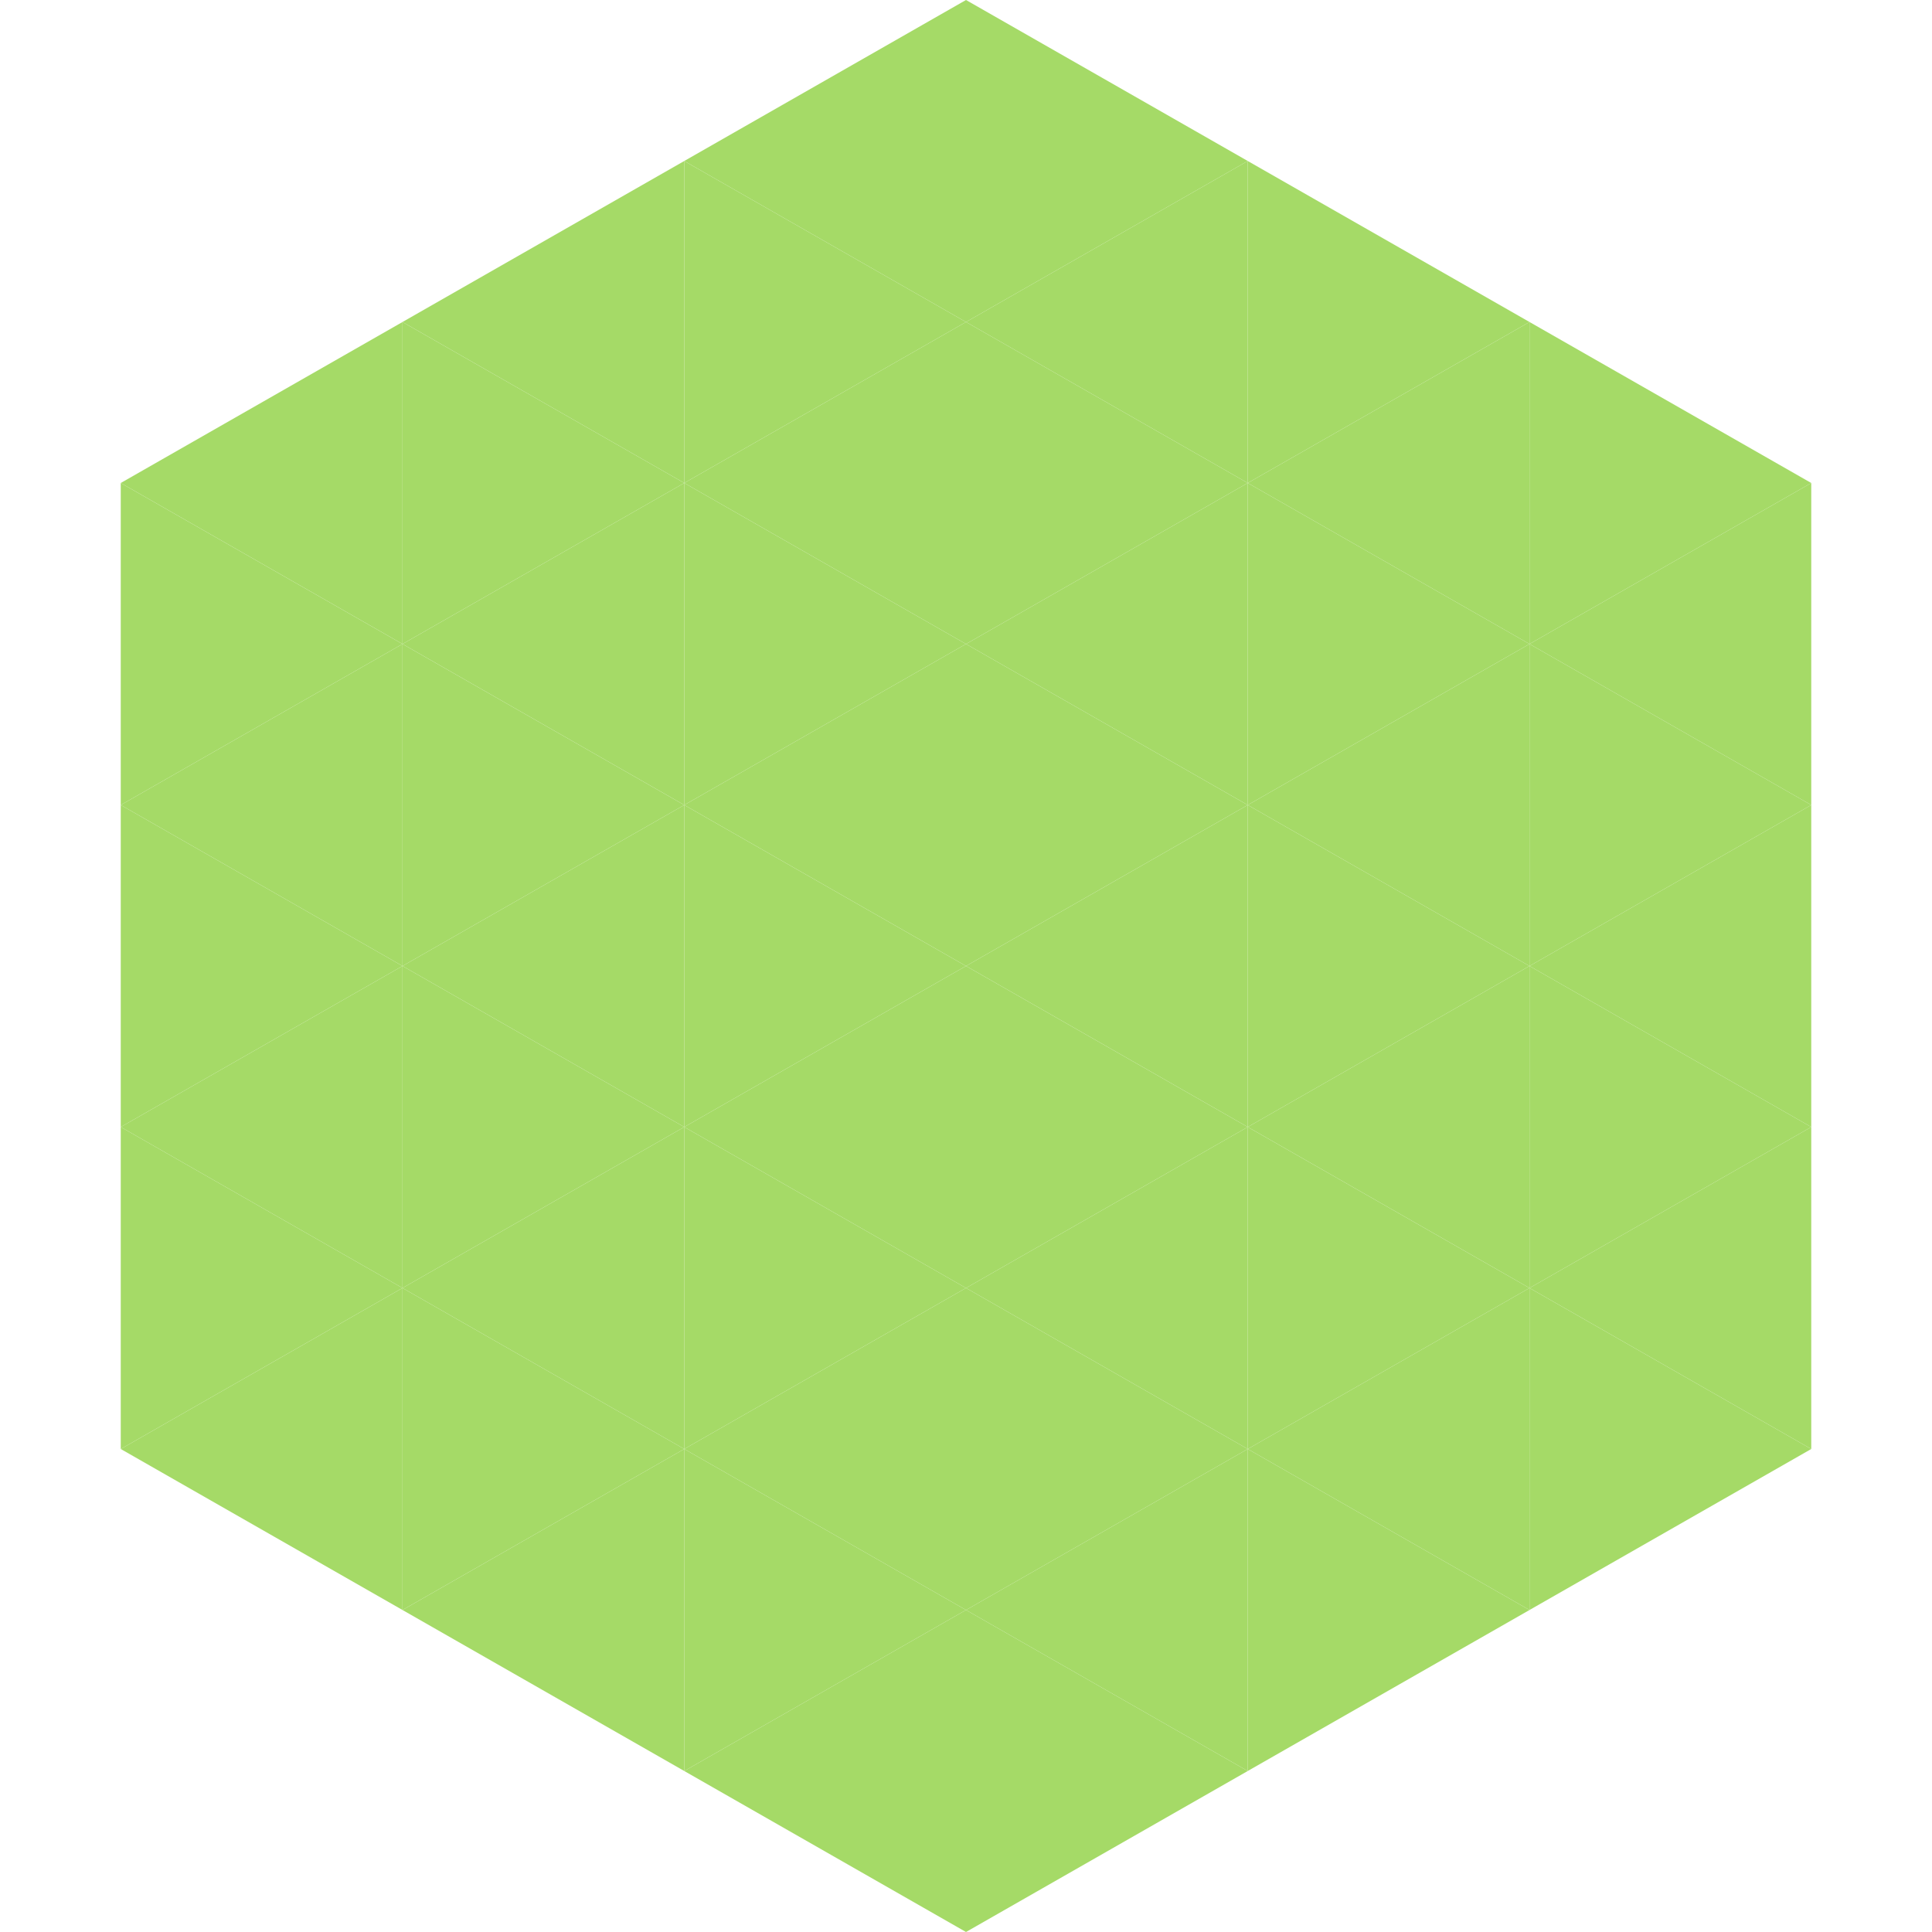 <?xml version="1.0"?>
<!-- Generated by SVGo -->
<svg width="240" height="240"
     xmlns="http://www.w3.org/2000/svg"
     xmlns:xlink="http://www.w3.org/1999/xlink">
<polygon points="50,40 15,60 50,80" style="fill:rgb(165,218,103)" />
<polygon points="190,40 225,60 190,80" style="fill:rgb(165,218,103)" />
<polygon points="15,60 50,80 15,100" style="fill:rgb(165,218,103)" />
<polygon points="225,60 190,80 225,100" style="fill:rgb(165,218,103)" />
<polygon points="50,80 15,100 50,120" style="fill:rgb(165,218,103)" />
<polygon points="190,80 225,100 190,120" style="fill:rgb(165,218,103)" />
<polygon points="15,100 50,120 15,140" style="fill:rgb(165,218,103)" />
<polygon points="225,100 190,120 225,140" style="fill:rgb(165,218,103)" />
<polygon points="50,120 15,140 50,160" style="fill:rgb(165,218,103)" />
<polygon points="190,120 225,140 190,160" style="fill:rgb(165,218,103)" />
<polygon points="15,140 50,160 15,180" style="fill:rgb(165,218,103)" />
<polygon points="225,140 190,160 225,180" style="fill:rgb(165,218,103)" />
<polygon points="50,160 15,180 50,200" style="fill:rgb(165,218,103)" />
<polygon points="190,160 225,180 190,200" style="fill:rgb(165,218,103)" />
<polygon points="15,180 50,200 15,220" style="fill:rgb(255,255,255); fill-opacity:0" />
<polygon points="225,180 190,200 225,220" style="fill:rgb(255,255,255); fill-opacity:0" />
<polygon points="50,0 85,20 50,40" style="fill:rgb(255,255,255); fill-opacity:0" />
<polygon points="190,0 155,20 190,40" style="fill:rgb(255,255,255); fill-opacity:0" />
<polygon points="85,20 50,40 85,60" style="fill:rgb(165,218,103)" />
<polygon points="155,20 190,40 155,60" style="fill:rgb(165,218,103)" />
<polygon points="50,40 85,60 50,80" style="fill:rgb(165,218,103)" />
<polygon points="190,40 155,60 190,80" style="fill:rgb(165,218,103)" />
<polygon points="85,60 50,80 85,100" style="fill:rgb(165,218,103)" />
<polygon points="155,60 190,80 155,100" style="fill:rgb(165,218,103)" />
<polygon points="50,80 85,100 50,120" style="fill:rgb(165,218,103)" />
<polygon points="190,80 155,100 190,120" style="fill:rgb(165,218,103)" />
<polygon points="85,100 50,120 85,140" style="fill:rgb(165,218,103)" />
<polygon points="155,100 190,120 155,140" style="fill:rgb(165,218,103)" />
<polygon points="50,120 85,140 50,160" style="fill:rgb(165,218,103)" />
<polygon points="190,120 155,140 190,160" style="fill:rgb(165,218,103)" />
<polygon points="85,140 50,160 85,180" style="fill:rgb(165,218,103)" />
<polygon points="155,140 190,160 155,180" style="fill:rgb(165,218,103)" />
<polygon points="50,160 85,180 50,200" style="fill:rgb(165,218,103)" />
<polygon points="190,160 155,180 190,200" style="fill:rgb(165,218,103)" />
<polygon points="85,180 50,200 85,220" style="fill:rgb(165,218,103)" />
<polygon points="155,180 190,200 155,220" style="fill:rgb(165,218,103)" />
<polygon points="120,0 85,20 120,40" style="fill:rgb(165,218,103)" />
<polygon points="120,0 155,20 120,40" style="fill:rgb(165,218,103)" />
<polygon points="85,20 120,40 85,60" style="fill:rgb(165,218,103)" />
<polygon points="155,20 120,40 155,60" style="fill:rgb(165,218,103)" />
<polygon points="120,40 85,60 120,80" style="fill:rgb(165,218,103)" />
<polygon points="120,40 155,60 120,80" style="fill:rgb(165,218,103)" />
<polygon points="85,60 120,80 85,100" style="fill:rgb(165,218,103)" />
<polygon points="155,60 120,80 155,100" style="fill:rgb(165,218,103)" />
<polygon points="120,80 85,100 120,120" style="fill:rgb(165,218,103)" />
<polygon points="120,80 155,100 120,120" style="fill:rgb(165,218,103)" />
<polygon points="85,100 120,120 85,140" style="fill:rgb(165,218,103)" />
<polygon points="155,100 120,120 155,140" style="fill:rgb(165,218,103)" />
<polygon points="120,120 85,140 120,160" style="fill:rgb(165,218,103)" />
<polygon points="120,120 155,140 120,160" style="fill:rgb(165,218,103)" />
<polygon points="85,140 120,160 85,180" style="fill:rgb(165,218,103)" />
<polygon points="155,140 120,160 155,180" style="fill:rgb(165,218,103)" />
<polygon points="120,160 85,180 120,200" style="fill:rgb(165,218,103)" />
<polygon points="120,160 155,180 120,200" style="fill:rgb(165,218,103)" />
<polygon points="85,180 120,200 85,220" style="fill:rgb(165,218,103)" />
<polygon points="155,180 120,200 155,220" style="fill:rgb(165,218,103)" />
<polygon points="120,200 85,220 120,240" style="fill:rgb(165,218,103)" />
<polygon points="120,200 155,220 120,240" style="fill:rgb(165,218,103)" />
<polygon points="85,220 120,240 85,260" style="fill:rgb(255,255,255); fill-opacity:0" />
<polygon points="155,220 120,240 155,260" style="fill:rgb(255,255,255); fill-opacity:0" />
</svg>
